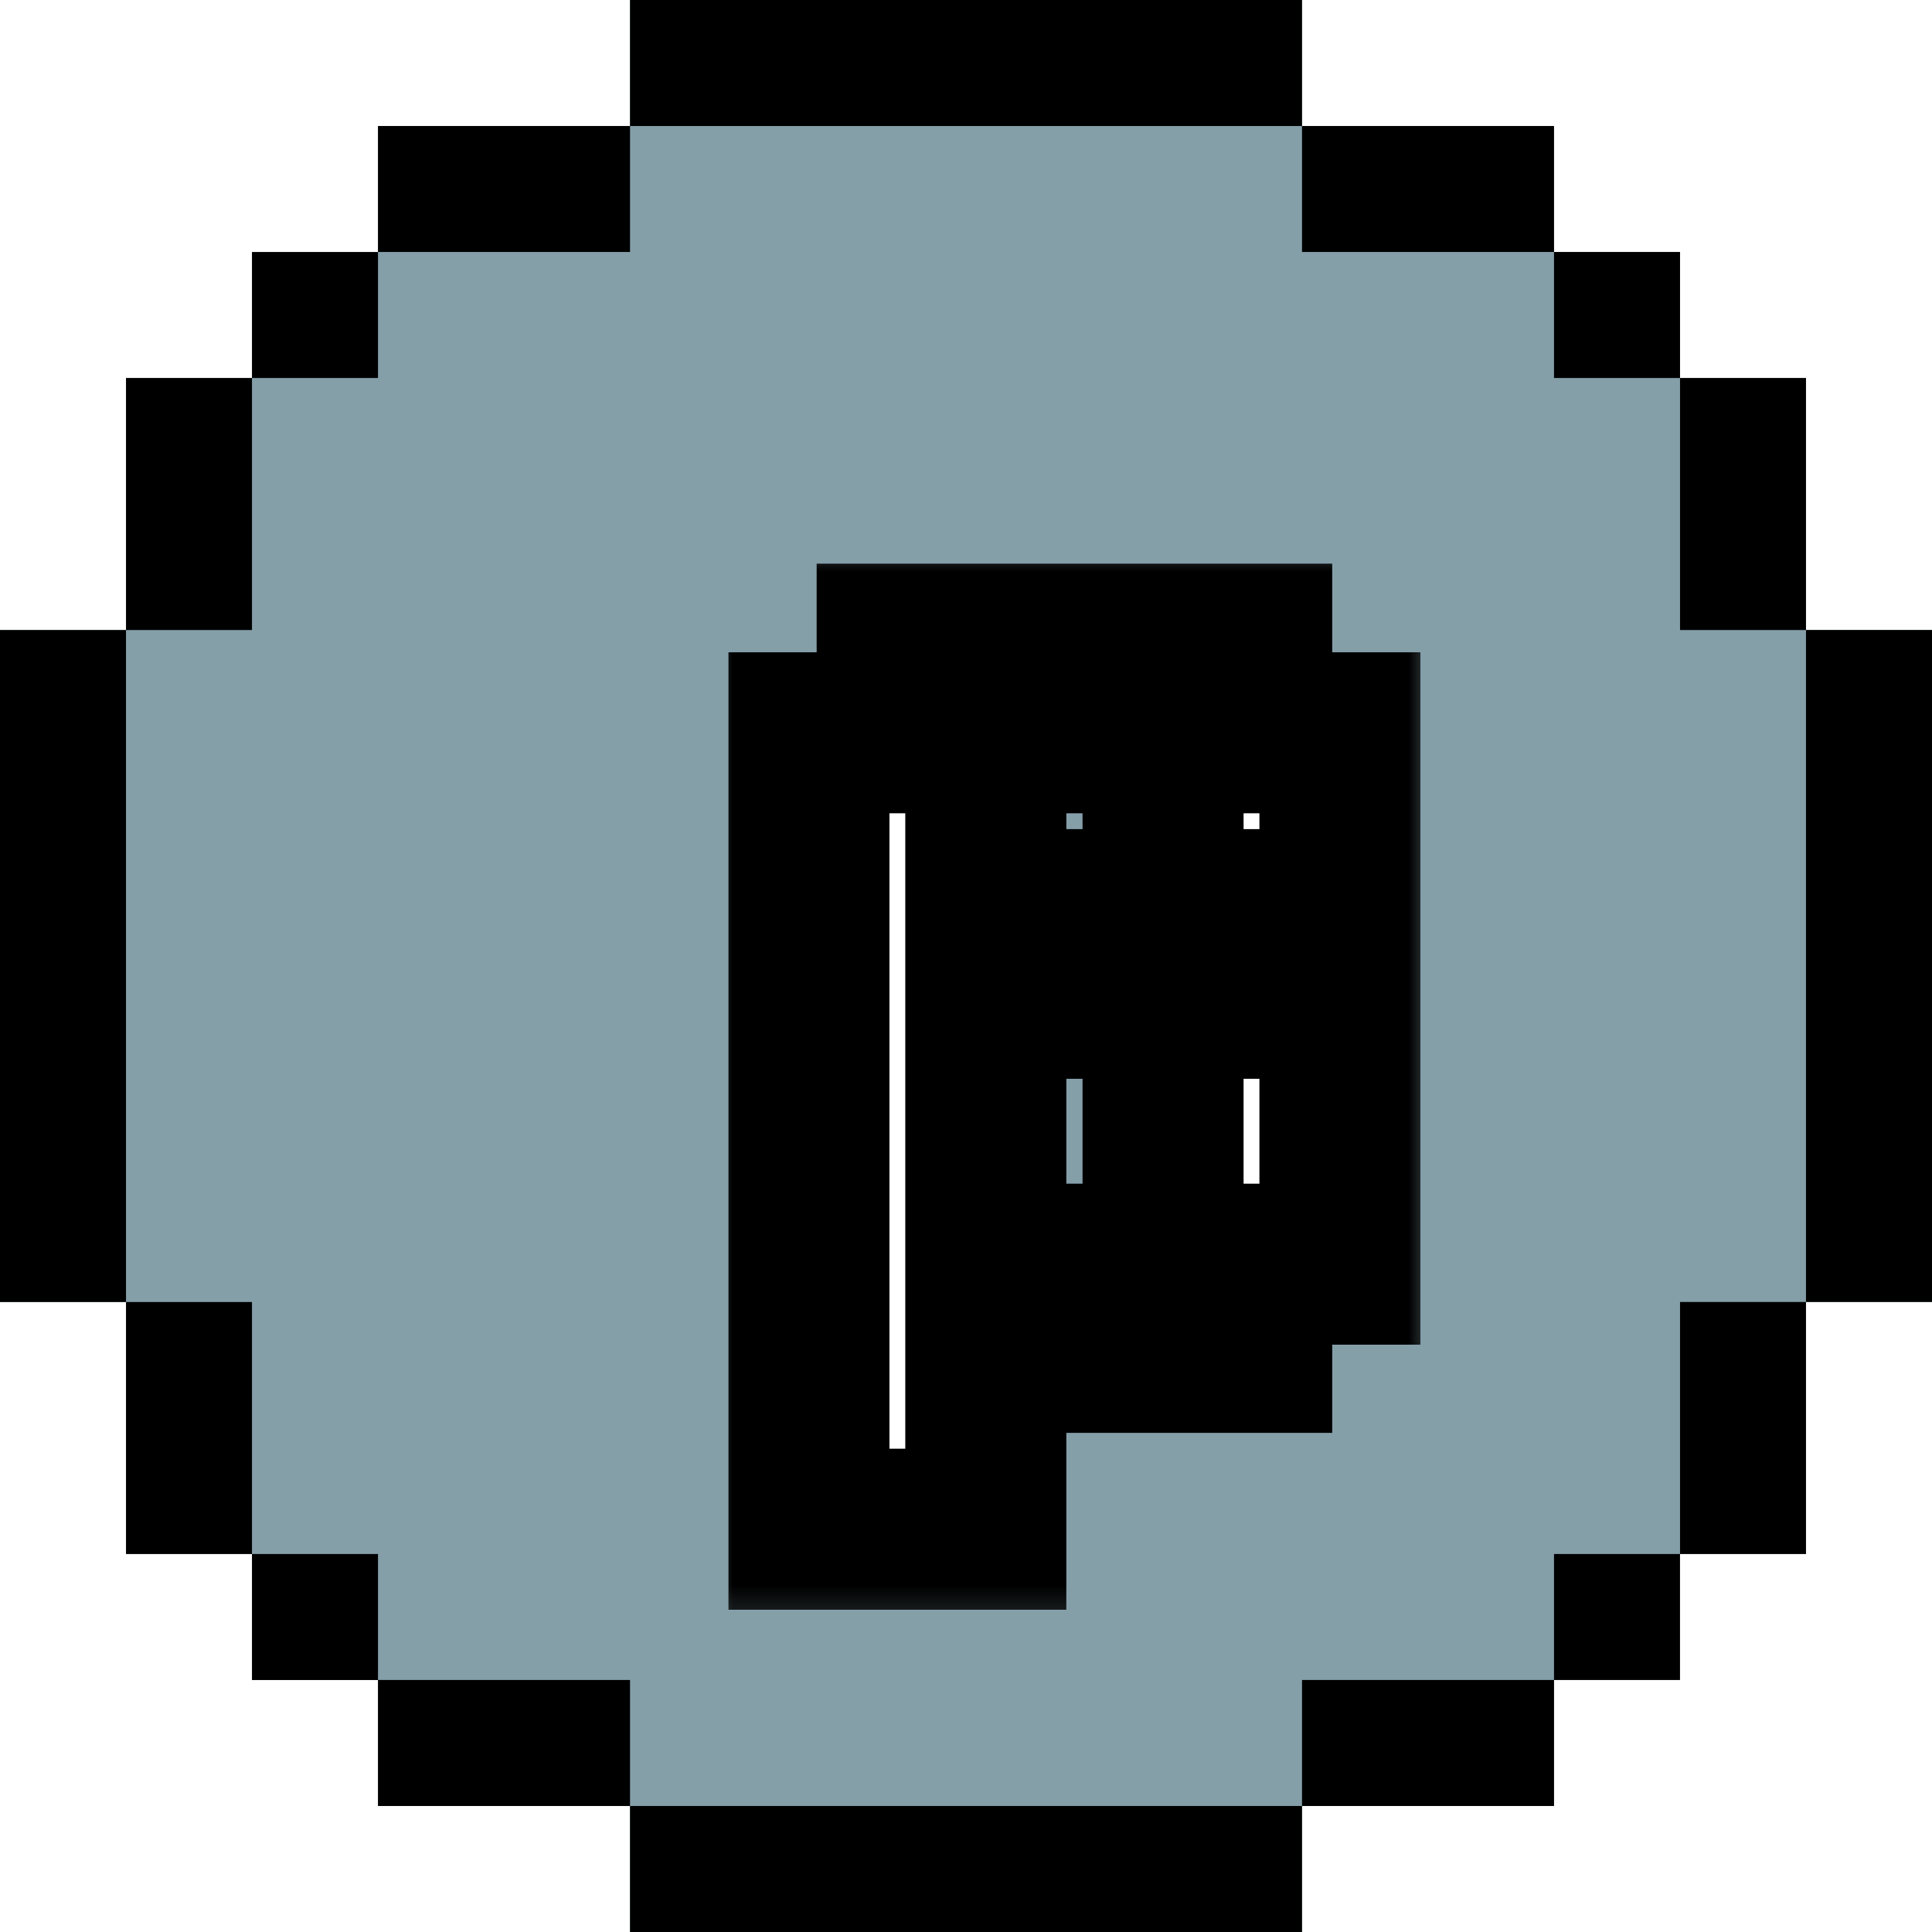 <svg width="40" height="40" viewBox="0 0 40 40" fill="none" xmlns="http://www.w3.org/2000/svg">
<g clip-path="url(#clip0_521_29635)">
<path d="M37.391 13.043V7.826H34.783V5.217H32.174V2.609H26.956V0H13.043V2.609H7.826V5.217H5.217V7.826H2.609V13.043H0V26.956H2.609V32.174H5.217V34.783H7.826V37.391H13.043V40H26.956V37.391H32.174V34.783H34.783V32.174H37.391V26.956H40V13.043H37.391Z" fill="#859FA9"/>
<path d="M7.826 5.218H5.217V7.826H7.826V5.218Z" fill="black"/>
<path d="M32.174 2.609H26.957V0H13.044V2.609H7.826V5.217H13.044V2.609H26.957V5.217H32.174V7.826H34.783V5.217H32.174V2.609Z" fill="black"/>
<path d="M37.391 7.826H34.783V13.044H37.391V7.826Z" fill="black"/>
<path d="M40 13.043H37.391V26.956H40V13.043Z" fill="black"/>
<path d="M37.391 26.956H34.783V32.174H37.391V26.956Z" fill="black"/>
<path d="M2.609 13.044H0V26.957H2.609V32.174H5.217V34.783H7.826V32.174H5.217V26.957H2.609V13.044H5.217V7.826H2.609V13.044Z" fill="black"/>
<path d="M13.044 37.391V40H26.957V37.391H32.174V34.782H26.957V37.391H13.044V34.782H7.826V37.391H13.044Z" fill="black"/>
<path d="M34.782 32.174H32.174V34.782H34.782V32.174Z" fill="black"/>
<g filter="url(#filter0_d_521_29635)">
<path d="M22.413 22.84V17.335H20.578V15.5H22.413V11.839H18.743V22.84H22.413ZM15.082 28.328V11.839H16.908V10.004H24.248V11.839H26.074V15.5H24.248V17.335H26.074V22.84H24.248V24.667H18.743V28.328H15.082Z" fill="white"/>
<mask id="mask0_521_29635" style="mask-type:luminance" maskUnits="userSpaceOnUse" x="13" y="7" width="15" height="24">
<path d="M28 7.667H13V30.667H28V7.667Z" fill="white"/>
<path d="M22.413 22.84V17.335H20.578V15.5H22.413V11.839H18.743V22.84H22.413ZM15.082 28.328V11.839H16.908V10.004H24.248V11.839H26.074V15.5H24.248V17.335H26.074V22.84H24.248V24.667H18.743V28.328H15.082Z" fill="black"/>
</mask>
<g mask="url(#mask0_521_29635)">
<path d="M22.413 22.84V24.507H24.08V22.84H22.413ZM22.413 17.335H24.08V15.668H22.413V17.335ZM20.578 17.335H18.911V19.002H20.578V17.335ZM20.578 15.5V13.833H18.911V15.5H20.578ZM22.413 15.5V17.167H24.08V15.5H22.413ZM22.413 11.839H24.08V10.172H22.413V11.839ZM18.743 11.839V10.172H17.076V11.839H18.743ZM18.743 22.84H17.076V24.507H18.743V22.84ZM15.082 28.328H13.415V29.995H15.082V28.328ZM15.082 11.839V10.172H13.415V11.839H15.082ZM16.908 11.839V13.505H18.574V11.839H16.908ZM16.908 10.004V8.337H15.241V10.004H16.908ZM24.248 10.004H25.915V8.337H24.248V10.004ZM24.248 11.839H22.581V13.505H24.248V11.839ZM26.074 11.839H27.741V10.172H26.074V11.839ZM26.074 15.5V17.167H27.741V15.5H26.074ZM24.248 15.5V13.833H22.581V15.5H24.248ZM24.248 17.335H22.581V19.002H24.248V17.335ZM26.074 17.335H27.741V15.668H26.074V17.335ZM26.074 22.84V24.507H27.741V22.84H26.074ZM24.248 22.84V21.174H22.581V22.84H24.248ZM24.248 24.667V26.333H25.915V24.667H24.248ZM18.743 24.667V23H17.076V24.667H18.743ZM18.743 28.328V29.995H20.41V28.328H18.743ZM24.08 22.84V17.335H20.746V22.84H24.08ZM22.413 15.668H20.578V19.002H22.413V15.668ZM22.245 17.335V15.5H18.911V17.335H22.245ZM20.578 17.167H22.413V13.833H20.578V17.167ZM24.08 15.5V11.839H20.746V15.5H24.08ZM22.413 10.172H18.743V13.505H22.413V10.172ZM17.076 11.839V22.84H20.41V11.839H17.076ZM18.743 24.507H22.413V21.174H18.743V24.507ZM16.748 28.328V11.839H13.415V28.328H16.748ZM15.082 13.505H16.908V10.172H15.082V13.505ZM18.574 11.839V10.004H15.241V11.839H18.574ZM16.908 11.67H24.248V8.337H16.908V11.67ZM22.581 10.004V11.839H25.915V10.004H22.581ZM24.248 13.505H26.074V10.172H24.248V13.505ZM24.408 11.839V15.5H27.741V11.839H24.408ZM26.074 13.833H24.248V17.167H26.074V13.833ZM22.581 15.5V17.335H25.915V15.5H22.581ZM24.248 19.002H26.074V15.668H24.248V19.002ZM24.408 17.335V22.84H27.741V17.335H24.408ZM26.074 21.174H24.248V24.507H26.074V21.174ZM22.581 22.84V24.667H25.915V22.84H22.581ZM24.248 23H18.743V26.333H24.248V23ZM17.076 24.667V28.328H20.41V24.667H17.076ZM18.743 26.661H15.082V29.995H18.743V26.661Z" fill="black"/>
</g>
</g>
</g>
<defs>
<filter id="filter0_d_521_29635" x="13.415" y="8.337" width="15.993" height="24.991" filterUnits="userSpaceOnUse" color-interpolation-filters="sRGB">
<feFlood flood-opacity="0" result="BackgroundImageFix"/>
<feColorMatrix in="SourceAlpha" type="matrix" values="0 0 0 0 0 0 0 0 0 0 0 0 0 0 0 0 0 0 127 0" result="hardAlpha"/>
<feOffset dx="1.667" dy="3.333"/>
<feComposite in2="hardAlpha" operator="out"/>
<feColorMatrix type="matrix" values="0 0 0 0 0 0 0 0 0 0 0 0 0 0 0 0 0 0 1 0"/>
<feBlend mode="normal" in2="BackgroundImageFix" result="effect1_dropShadow_521_29635"/>
<feBlend mode="normal" in="SourceGraphic" in2="effect1_dropShadow_521_29635" result="shape"/>
</filter>
<clipPath id="clip0_521_29635">
<rect width="40" height="40" fill="white"/>
</clipPath>
</defs>
</svg>

